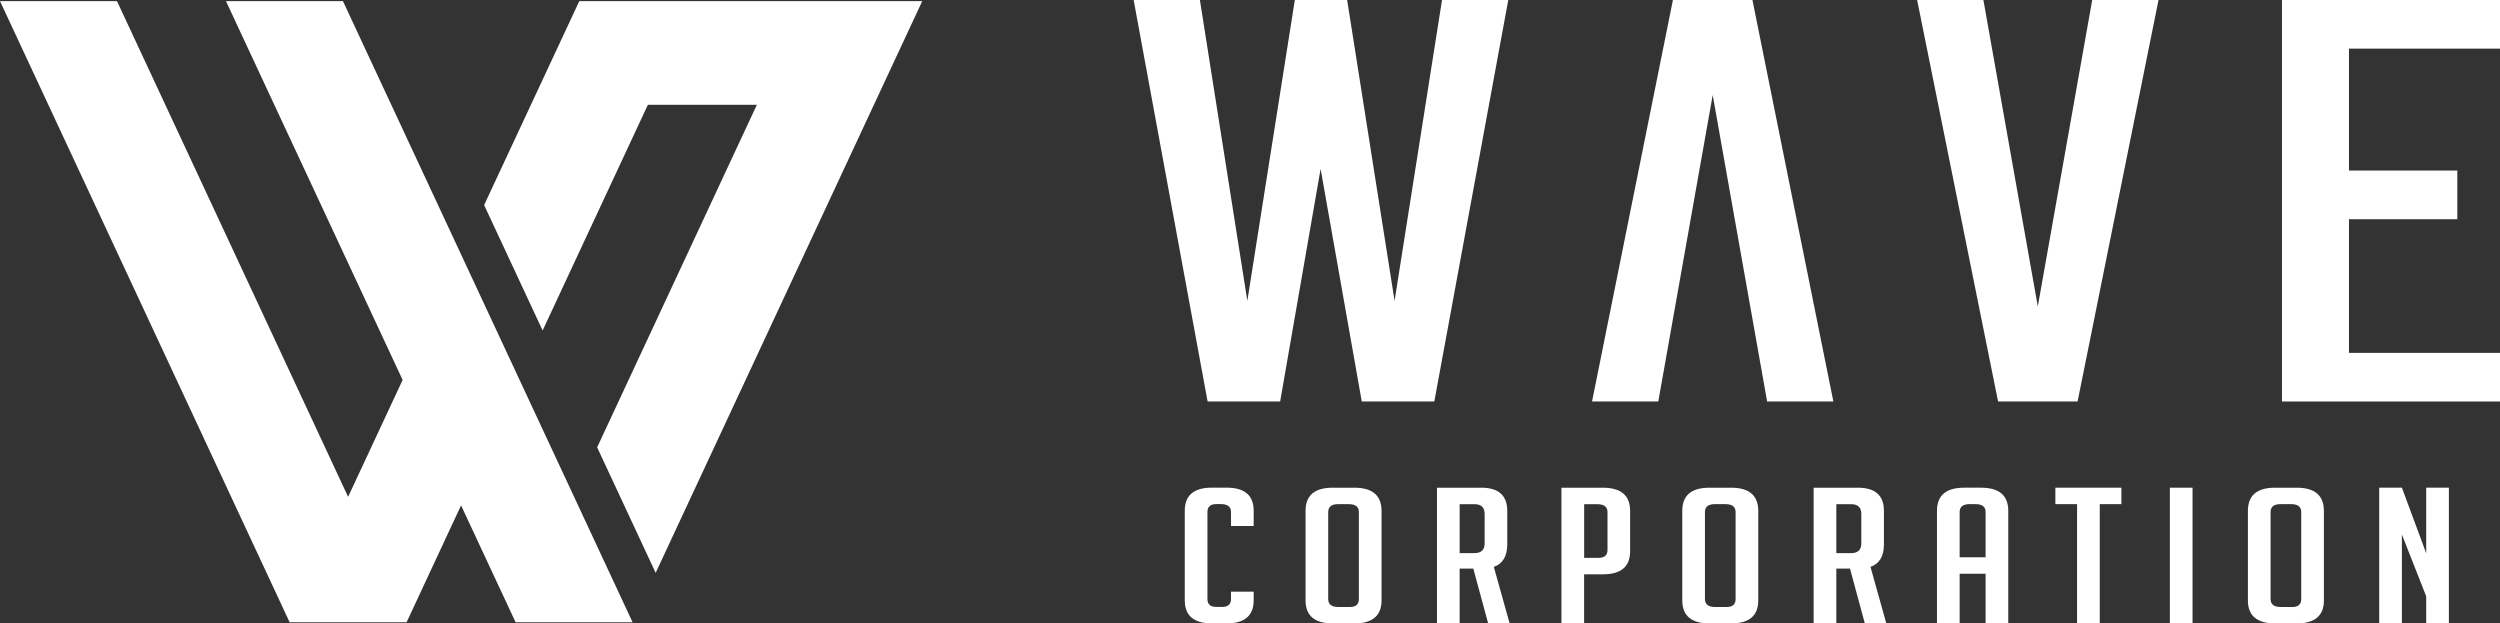 <?xml version="1.0" encoding="UTF-8"?>
<svg id="_レイヤー_2" data-name="レイヤー 2" xmlns="http://www.w3.org/2000/svg" viewBox="0 0 441.1 110">
  <rect x="0" y="0" width="441.1" height="110" fill="#333333" stroke="none"/>
  <defs>
    <style>
      .cls-1 {
        fill: white;
      }
    </style>
  </defs>
  <g id="_レイヤー_2-2" data-name="レイヤー 2">
    <g>
      <g>
        <polygon class="cls-1" points="102.76 1.07 86.38 36.18 95.75 56.27 113.77 17.63 134.9 17.63 106.31 78.93 115.68 99.02 161.36 1.07 102.76 1.07"/>
        <path class="cls-1" d="m115.68,101.06l-10.32-22.13,28.18-60.44h-19.23l-18.57,39.82-10.32-22.13L102.21.2h60.51l-47.03,100.86Zm-8.42-22.13l8.42,18.05L160.01,1.93h-56.7l-15.97,34.25,8.42,18.05,17.47-37.46h23.04l-28.99,62.16Z"/>
        <polygon class="cls-1" points="41.22 1.07 71.99 67.04 61.42 89.7 20.09 1.07 1.35 1.07 51.65 108.93 71.19 108.93 81.36 87.13 91.52 108.93 110.26 108.93 59.96 1.07 41.22 1.07"/>
        <path class="cls-1" d="m111.61,109.79h-20.64l-9.62-20.62-9.61,20.62h-20.64L0,.2h20.64l40.78,87.46,9.62-20.62L39.87.2h20.64l51.1,109.59Zm-19.54-1.72h16.83L59.41,1.93h-16.83l30.36,65.12-11.52,24.7L19.54,1.93H2.71l49.5,106.14h18.44l10.71-22.97,10.71,22.97Z"/>
      </g>
      <g>
        <g>
          <path class="cls-1" d="m221.2,104.39v1.53c0,2.71-1.6,4.07-4.79,4.07h-2.58c-3.19,0-4.79-1.36-4.79-4.07v-15.81c0-2.71,1.6-4.07,4.79-4.07h2.58c3.19,0,4.79,1.36,4.79,4.07v2.7h-4v-2.47c0-.93-.6-1.4-1.79-1.4h-.79c-1.06,0-1.58.47-1.58,1.4v15.35c0,.93.53,1.4,1.58,1.4h1c1.05,0,1.58-.47,1.58-1.4v-1.3h4Z"/>
          <path class="cls-1" d="m235.18,110c-3.22,0-4.83-1.36-4.83-4.07v-15.78c0-2.74,1.6-4.1,4.79-4.1h3.83c3.19,0,4.79,1.37,4.79,4.1v15.78c0,2.71-1.61,4.07-4.83,4.07h-3.75Zm.96-2.9h2.04c1.05,0,1.58-.47,1.58-1.4v-15.35c0-.93-.6-1.4-1.79-1.4h-1.87c-1.17,0-1.75.47-1.75,1.4v15.35c0,.93.6,1.4,1.79,1.4Z"/>
          <path class="cls-1" d="m253.54,86.05h7.82c3.05,0,4.58,1.37,4.58,4.1v5.9c0,2.09-.79,3.41-2.37,3.97l2.79,9.97h-3.79l-2.62-9.67h-2.41v9.67h-4v-23.95Zm4,11.54h2.62c1.19,0,1.79-.58,1.79-1.73v-5.17c0-1.16-.6-1.73-1.79-1.73h-2.62v8.64Z"/>
          <path class="cls-1" d="m275.51,86.05h7.28c3.22,0,4.83,1.37,4.83,4.1v7.11c0,2.71-1.6,4.07-4.79,4.07h-3.33v8.67h-4v-23.95Zm4,12.38h2.54c1.05,0,1.58-.47,1.58-1.4v-6.67c0-.93-.6-1.4-1.79-1.4h-2.33v9.47Z"/>
          <path class="cls-1" d="m301.65,110c-3.22,0-4.83-1.36-4.83-4.07v-15.78c0-2.74,1.6-4.1,4.79-4.1h3.83c3.19,0,4.79,1.37,4.79,4.1v15.78c0,2.71-1.61,4.07-4.83,4.07h-3.75Zm.96-2.9h2.04c1.05,0,1.58-.47,1.58-1.4v-15.35c0-.93-.6-1.4-1.79-1.4h-1.87c-1.17,0-1.75.47-1.75,1.4v15.35c0,.93.6,1.4,1.79,1.4Z"/>
          <path class="cls-1" d="m320,86.05h7.82c3.05,0,4.58,1.37,4.58,4.1v5.9c0,2.09-.79,3.41-2.37,3.97l2.79,9.97h-3.79l-2.62-9.67h-2.41v9.67h-4v-23.95Zm4,11.54h2.62c1.19,0,1.79-.58,1.79-1.73v-5.17c0-1.16-.6-1.73-1.79-1.73h-2.62v8.64Z"/>
          <path class="cls-1" d="m345.76,110h-4v-19.85c0-2.74,1.6-4.1,4.79-4.1h3c3.19,0,4.79,1.37,4.79,4.1v19.85h-4v-8.77h-4.58v8.77Zm4.58-11.68v-7.97c0-.93-.58-1.4-1.75-1.4h-1.08c-1.17,0-1.75.47-1.75,1.4v7.97h4.58Z"/>
          <path class="cls-1" d="m370.48,88.95v21.05h-4v-21.05h-3.83v-2.9h11.65v2.9h-3.83Z"/>
          <path class="cls-1" d="m382.85,110v-23.95h4v23.95h-4Z"/>
          <path class="cls-1" d="m401.45,110c-3.22,0-4.83-1.36-4.83-4.07v-15.78c0-2.74,1.6-4.1,4.79-4.1h3.83c3.19,0,4.79,1.37,4.79,4.1v15.78c0,2.71-1.61,4.07-4.83,4.07h-3.75Zm.96-2.9h2.04c1.05,0,1.58-.47,1.58-1.4v-15.35c0-.93-.6-1.4-1.79-1.4h-1.87c-1.17,0-1.75.47-1.75,1.4v15.35c0,.93.6,1.4,1.79,1.4Z"/>
          <path class="cls-1" d="m428.08,97.62v-11.58h4v23.95h-4v-4.77l-4.29-10.91v15.68h-4v-23.95h4l4.29,11.58Z"/>
        </g>
        <g>
          <path class="cls-1" d="m266.12,0l-13.05,70.84h-12.8l-7.26-41.04-7.14,41.04h-12.8L200.02,0h11.69l8.37,53.08L228.46,0h9.23l8.37,53.08L254.43,0h11.69Z"/>
          <path class="cls-1" d="m311.79,70.84l-9.6-54.07-9.6,54.07h-11.69L295.17,0h14.03l14.28,70.84h-11.69Z"/>
          <path class="cls-1" d="m380.85,0l-14.28,70.84h-14.03L338.26,0h11.69l9.6,54.07L369.15,0h11.69Z"/>
          <polygon class="cls-1" points="414.45 62.26 414.45 38.68 433.57 38.68 433.57 30.09 414.45 30.09 414.45 8.58 441.1 8.58 441.1 0 402.63 0 402.63 70.84 441.1 70.84 441.1 62.26 414.45 62.26"/>
        </g>
      </g>
    </g>
  </g>
</svg>